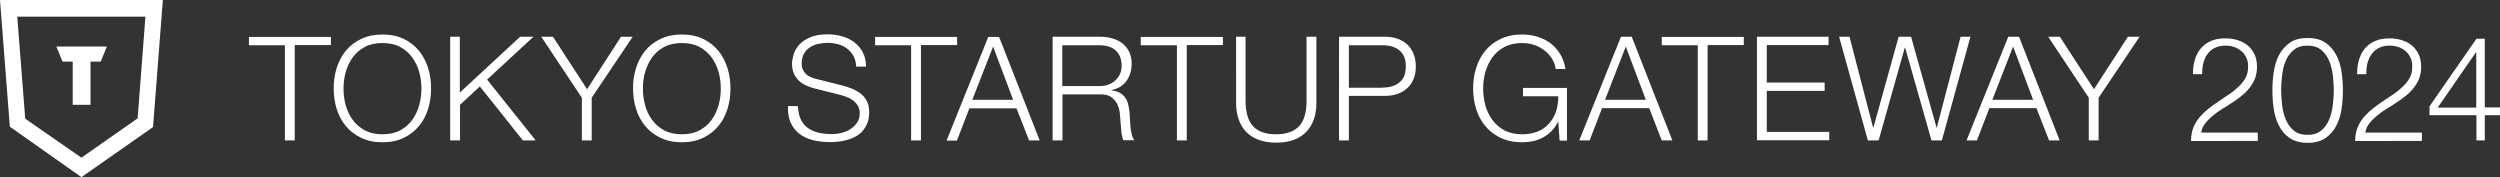 <?xml version="1.0" encoding="utf-8"?>
<!-- Generator: Adobe Illustrator 27.8.1, SVG Export Plug-In . SVG Version: 6.00 Build 0)  -->
<svg version="1.1" id="レイヤー_1" xmlns="http://www.w3.org/2000/svg" xmlns:xlink="http://www.w3.org/1999/xlink" x="0px"
	 y="0px" viewBox="0 0 1347.8 95.5" style="enable-background:new 0 0 1347.8 95.5;" xml:space="preserve">
<rect x="0" y="0" width="1347.8" height="95.5" fill="#333333" stroke="none"/>
<style type="text/css">
	.st0{fill:#FFFFFF;}
</style>
<g>
	<g>
		<path class="st0" d="M178.4,19.8v4.5h-19.5v51.4h-5.3V24.4h-19.4v-4.5H178.4z"/>
		<path class="st0" d="M181.5,36.7c1.1-3.5,2.7-6.6,4.9-9.3c2.2-2.7,4.9-4.8,8.3-6.4c3.3-1.6,7.2-2.4,11.5-2.4
			c4.4,0,8.2,0.8,11.5,2.4c3.3,1.6,6,3.7,8.2,6.4c2.2,2.7,3.8,5.8,4.9,9.3c1.1,3.5,1.6,7.2,1.6,11c0,3.9-0.5,7.5-1.6,11
			c-1.1,3.5-2.7,6.6-4.9,9.2c-2.2,2.7-4.9,4.8-8.2,6.4c-3.3,1.6-7.1,2.4-11.5,2.4c-4.4,0-8.2-0.8-11.5-2.4c-3.3-1.6-6.1-3.7-8.3-6.4
			c-2.2-2.7-3.8-5.7-4.9-9.2c-1.1-3.5-1.6-7.2-1.6-11C179.9,43.9,180.4,40.2,181.5,36.7z M186.4,56.8c0.8,2.9,2.1,5.6,3.8,7.9
			c1.7,2.3,3.9,4.2,6.5,5.6c2.7,1.4,5.8,2.1,9.5,2.1c3.7,0,6.9-0.7,9.5-2.1c2.6-1.4,4.8-3.3,6.5-5.6c1.7-2.3,2.9-5,3.8-7.9
			c0.8-2.9,1.2-5.9,1.2-9c0-3.1-0.4-6.1-1.2-9c-0.8-2.9-2.1-5.5-3.8-7.9c-1.7-2.3-3.9-4.2-6.5-5.6c-2.6-1.4-5.8-2.1-9.5-2.1
			c-3.7,0-6.9,0.7-9.5,2.1c-2.7,1.4-4.8,3.3-6.5,5.6c-1.7,2.3-2.9,4.9-3.8,7.9c-0.8,2.9-1.2,5.9-1.2,9
			C185.2,50.8,185.6,53.8,186.4,56.8z"/>
		<path class="st0" d="M247.9,19.8v30.1l32.5-30.1h7.2l-25,23.1l26.2,32.8h-6.9l-23.2-29.1l-10.7,9.9v19.2h-5.3V19.8H247.9z"/>
		<path class="st0" d="M291.8,19.8h6.3l18.4,28.3l18.3-28.3h6.3L319,52.7v23h-5.3v-23L291.8,19.8z"/>
		<path class="st0" d="M342.9,36.7c1.1-3.5,2.7-6.6,4.9-9.3c2.2-2.7,4.9-4.8,8.3-6.4c3.3-1.6,7.2-2.4,11.5-2.4
			c4.4,0,8.2,0.8,11.5,2.4c3.3,1.6,6,3.7,8.2,6.4c2.2,2.7,3.8,5.8,4.9,9.3s1.6,7.2,1.6,11c0,3.9-0.5,7.5-1.6,11
			c-1.1,3.5-2.7,6.6-4.9,9.2c-2.2,2.7-4.9,4.8-8.2,6.4c-3.3,1.6-7.1,2.4-11.5,2.4c-4.4,0-8.2-0.8-11.5-2.4c-3.3-1.6-6.1-3.7-8.3-6.4
			c-2.2-2.7-3.8-5.7-4.9-9.2c-1.1-3.5-1.6-7.2-1.6-11C341.2,43.9,341.8,40.2,342.9,36.7z M347.8,56.8c0.8,2.9,2.1,5.6,3.8,7.9
			c1.7,2.3,3.9,4.2,6.5,5.6c2.7,1.4,5.8,2.1,9.5,2.1c3.7,0,6.9-0.7,9.5-2.1c2.6-1.4,4.8-3.3,6.5-5.6c1.7-2.3,2.9-5,3.8-7.9
			c0.8-2.9,1.2-5.9,1.2-9c0-3.1-0.4-6.1-1.2-9c-0.8-2.9-2.1-5.5-3.8-7.9c-1.7-2.3-3.9-4.2-6.5-5.6c-2.6-1.4-5.8-2.1-9.5-2.1
			c-3.7,0-6.9,0.7-9.5,2.1c-2.7,1.4-4.8,3.3-6.5,5.6c-1.7,2.3-2.9,4.9-3.8,7.9c-0.8,2.9-1.2,5.9-1.2,9
			C346.6,50.8,347,53.8,347.8,56.8z"/>
		<path class="st0" d="M431.8,64.5c0.9,1.9,2.2,3.5,3.9,4.6c1.6,1.1,3.6,2,5.8,2.5c2.2,0.5,4.6,0.7,7.2,0.7c1.5,0,3.1-0.2,4.8-0.6
			c1.7-0.4,3.3-1.1,4.8-2c1.5-0.9,2.7-2.1,3.7-3.5c1-1.4,1.5-3.2,1.5-5.2c0-1.6-0.4-2.9-1.1-4.1c-0.7-1.1-1.6-2.1-2.7-2.9
			c-1.1-0.8-2.4-1.4-3.7-1.9c-1.4-0.5-2.7-0.9-4-1.2l-12.4-3.1c-1.6-0.4-3.2-0.9-4.7-1.6c-1.5-0.6-2.9-1.5-4-2.5
			c-1.1-1-2.1-2.3-2.8-3.8c-0.7-1.5-1.1-3.4-1.1-5.6c0-1.4,0.3-2.9,0.8-4.8c0.5-1.8,1.5-3.6,2.9-5.2c1.4-1.6,3.4-3,5.9-4.1
			c2.5-1.1,5.7-1.7,9.6-1.7c2.8,0,5.4,0.4,7.9,1.1c2.5,0.7,4.7,1.8,6.6,3.3c1.9,1.5,3.4,3.3,4.5,5.4c1.1,2.2,1.7,4.7,1.7,7.6h-5.3
			c-0.1-2.1-0.6-4-1.4-5.6c-0.9-1.6-2-2.9-3.4-4c-1.4-1.1-3-1.9-4.8-2.4c-1.8-0.5-3.7-0.8-5.7-0.8c-1.8,0-3.6,0.2-5.3,0.6
			c-1.7,0.4-3.2,1-4.5,1.9c-1.3,0.9-2.3,2-3.1,3.4c-0.8,1.4-1.2,3.2-1.2,5.2c0,1.3,0.2,2.4,0.7,3.4c0.4,1,1.1,1.8,1.8,2.5
			c0.8,0.7,1.7,1.2,2.7,1.6c1,0.4,2.1,0.8,3.2,1l13.6,3.4c2,0.5,3.8,1.2,5.6,1.9c1.7,0.8,3.3,1.7,4.6,2.8c1.3,1.1,2.4,2.5,3.1,4.1
			c0.8,1.6,1.1,3.6,1.1,5.9c0,0.6-0.1,1.5-0.2,2.5c-0.1,1-0.4,2.2-0.9,3.3c-0.5,1.2-1.2,2.4-2.1,3.6c-0.9,1.2-2.2,2.3-3.8,3.2
			c-1.6,1-3.6,1.7-5.9,2.3c-2.3,0.6-5.2,0.9-8.5,0.9c-3.3,0-6.3-0.4-9.2-1.1c-2.8-0.8-5.2-1.9-7.2-3.5c-2-1.6-3.5-3.6-4.6-6
			c-1.1-2.5-1.5-5.4-1.4-8.8h5.3C430.4,60.2,430.8,62.6,431.8,64.5z"/>
		<path class="st0" d="M516,19.8v4.5h-19.5v51.4h-5.3V24.4h-19.4v-4.5H516z"/>
		<path class="st0" d="M538.6,19.8l21.9,55.9h-5.7L548,58.4h-25.4l-6.7,17.4h-5.6l22.5-55.9H538.6z M546.2,53.8l-10.8-28.7
			l-11.2,28.7H546.2z"/>
		<path class="st0" d="M593.1,19.8c2.3,0,4.5,0.3,6.5,0.9c2.1,0.6,3.9,1.4,5.4,2.6c1.5,1.2,2.8,2.7,3.7,4.5c0.9,1.9,1.4,4,1.4,6.5
			c0,3.6-0.9,6.6-2.7,9.2c-1.8,2.6-4.5,4.3-8.1,5v0.2c1.8,0.3,3.3,0.7,4.5,1.4c1.2,0.7,2.2,1.6,2.9,2.7c0.8,1.1,1.3,2.4,1.6,3.8
			c0.3,1.4,0.6,3,0.7,4.7c0.1,0.9,0.1,2.1,0.2,3.4c0.1,1.4,0.2,2.7,0.3,4.1c0.2,1.4,0.4,2.7,0.7,3.9c0.3,1.2,0.8,2.2,1.4,2.9h-5.9
			c-0.3-0.5-0.6-1.2-0.7-1.9c-0.2-0.8-0.3-1.5-0.4-2.3c-0.1-0.8-0.1-1.6-0.2-2.4c-0.1-0.8-0.1-1.5-0.2-2c-0.1-2-0.3-4-0.5-5.9
			c-0.2-2-0.7-3.7-1.5-5.2c-0.8-1.5-1.9-2.8-3.3-3.7c-1.4-0.9-3.4-1.4-5.9-1.3h-20.2v24.8h-5.3V19.8H593.1z M592.7,46.4
			c1.6,0,3.2-0.2,4.6-0.7c1.5-0.5,2.7-1.2,3.8-2.2c1.1-0.9,2-2.1,2.6-3.4c0.7-1.3,1-2.9,1-4.6c0-3.4-1-6.2-3-8.1c-2-2-5-3-9.1-3
			h-19.9v22H592.7z"/>
		<path class="st0" d="M659.3,19.8v4.5h-19.5v51.4h-5.3V24.4H615v-4.5H659.3z"/>
		<path class="st0" d="M671.5,19.8v34.6c0,3.2,0.4,6,1.1,8.3c0.7,2.3,1.8,4.1,3.2,5.6c1.4,1.4,3.1,2.5,5.2,3.1c2,0.7,4.3,1,6.9,1
			c2.6,0,4.9-0.3,7-1s3.8-1.7,5.2-3.1c1.4-1.4,2.5-3.3,3.2-5.6c0.7-2.3,1.1-5,1.1-8.3V19.8h5.3v35.8c0,2.9-0.4,5.6-1.2,8.2
			c-0.8,2.6-2.1,4.8-3.8,6.8c-1.7,1.9-4,3.5-6.7,4.6c-2.7,1.1-6.1,1.7-10,1.7c-3.9,0-7.2-0.6-9.9-1.7c-2.7-1.1-5-2.6-6.7-4.6
			c-1.7-1.9-3-4.2-3.8-6.8c-0.8-2.6-1.2-5.3-1.2-8.2V19.8H671.5z"/>
		<path class="st0" d="M746.7,19.8c2.5,0,4.8,0.4,6.8,1.1c2,0.7,3.8,1.8,5.2,3.1c1.5,1.4,2.6,3.1,3.4,5.1s1.2,4.2,1.2,6.7
			c0,2.5-0.4,4.8-1.2,6.7c-0.8,2-1.9,3.7-3.4,5c-1.5,1.4-3.2,2.4-5.2,3.1c-2,0.7-4.3,1.1-6.8,1.1h-19.5v24h-5.3V19.8H746.7z
			 M745.5,47.2c3.7,0,6.7-0.9,9-2.8c2.3-1.9,3.4-4.7,3.4-8.6c0-3.9-1.1-6.7-3.4-8.6c-2.3-1.9-5.3-2.8-9-2.8h-18.3v22.9H745.5z"/>
		<path class="st0" d="M840.8,75.7l-0.7-10.2H840c-0.9,2-2.1,3.7-3.5,5.1c-1.4,1.4-2.9,2.6-4.6,3.5c-1.7,0.9-3.5,1.6-5.4,2
			c-1.9,0.4-3.9,0.6-5.9,0.6c-4.4,0-8.2-0.8-11.6-2.4c-3.3-1.6-6.1-3.7-8.3-6.4c-2.2-2.7-3.8-5.7-4.9-9.2c-1.1-3.5-1.6-7.2-1.6-11
			c0-3.9,0.5-7.5,1.6-11c1.1-3.5,2.7-6.6,4.9-9.3c2.2-2.7,4.9-4.8,8.3-6.4c3.3-1.6,7.2-2.4,11.6-2.4c2.9,0,5.7,0.4,8.3,1.2
			s4.9,2,7,3.5c2,1.6,3.8,3.5,5.2,5.8c1.4,2.3,2.4,5,2.9,8.1h-5.3c-0.2-1.6-0.7-3.2-1.6-4.9c-0.9-1.6-2.1-3.1-3.7-4.5
			s-3.4-2.5-5.5-3.3s-4.5-1.3-7.2-1.3c-3.7,0-6.9,0.7-9.6,2.1c-2.7,1.4-4.8,3.3-6.5,5.6c-1.7,2.3-2.9,4.9-3.8,7.9
			c-0.8,2.9-1.2,5.9-1.2,9c0,3,0.4,6,1.2,9c0.8,2.9,2.1,5.6,3.8,7.9c1.7,2.3,3.9,4.2,6.5,5.6c2.7,1.4,5.8,2.1,9.6,2.1
			c3.1,0,5.8-0.5,8.3-1.5c2.4-1,4.5-2.4,6.1-4.3c1.7-1.8,2.9-4,3.8-6.5c0.8-2.5,1.2-5.2,1.2-8.2h-19v-4.5h23.7v28.4H840.8z"/>
		<path class="st0" d="M879.7,19.8l21.9,55.9h-5.7l-6.8-17.4h-25.4l-6.7,17.4h-5.6l22.5-55.9H879.7z M887.3,53.8l-10.8-28.7
			l-11.2,28.7H887.3z"/>
		<path class="st0" d="M940.1,19.8v4.5h-19.5v51.4h-5.3V24.4h-19.4v-4.5H940.1z"/>
		<path class="st0" d="M985.8,19.8v4.5h-33.3v20.2h31.2v4.5h-31.2v22.1h33.7v4.5h-39V19.8H985.8z"/>
		<path class="st0" d="M997.1,19.8l12.7,48.9h0.2l13.6-48.9h6.7l13.7,48.9h0.2l12.8-48.9h5.3l-15.4,55.9h-5.6l-14.2-50h-0.2
			l-14.1,50h-5.8l-15.5-55.9H997.1z"/>
		<path class="st0" d="M1088.5,19.8l21.9,55.9h-5.7l-6.8-17.4h-25.4l-6.7,17.4h-5.6l22.5-55.9H1088.5z M1096.1,53.8l-10.8-28.7
			l-11.2,28.7H1096.1z"/>
		<path class="st0" d="M1104.2,19.8h6.3l18.4,28.3l18.3-28.3h6.3l-22.1,32.9v23h-5.3v-23L1104.2,19.8z"/>
		<path class="st0" d="M1181.2,75.7c0.1-2.7,0.5-5.1,1.4-7.2c0.9-2.1,2.1-4,3.5-5.6c1.5-1.7,3.1-3.2,4.9-4.6c1.8-1.4,3.7-2.7,5.6-4
			c1.9-1.3,3.9-2.6,5.8-3.9s3.6-2.8,5.1-4.3c1.5-1.5,2.6-3.1,3.4-4.7c0.8-1.6,1.1-3.5,1.1-5.7c0-1.8-0.3-3.4-1-4.7
			c-0.7-1.4-1.5-2.6-2.7-3.5c-1.1-1-2.4-1.7-3.9-2.2c-1.5-0.5-3.1-0.7-4.7-0.7c-2.2,0-4.2,0.4-5.8,1.3c-1.6,0.8-2.9,2-3.9,3.4
			c-1,1.4-1.7,3-2.2,4.9c-0.4,1.8-0.6,3.8-0.6,5.8h-4.9c-0.1-2.8,0.3-5.4,1-7.8c0.7-2.4,1.8-4.4,3.2-6.1c1.5-1.7,3.3-3.1,5.5-4
			c2.2-1,4.8-1.4,7.8-1.4c2.4,0,4.6,0.3,6.7,1c2.1,0.7,3.9,1.6,5.4,2.9c1.5,1.3,2.7,2.9,3.6,4.8c0.9,1.9,1.3,4.2,1.3,6.7
			c0,2.3-0.4,4.4-1.1,6.3c-0.8,1.9-1.8,3.6-3.1,5.2c-1.3,1.6-2.7,3-4.4,4.3c-1.6,1.3-3.4,2.6-5.2,3.7c-1.3,0.9-2.8,1.9-4.6,2.9
			c-1.8,1.1-3.5,2.3-5.1,3.6c-1.6,1.3-3.1,2.7-4.3,4.3c-1.3,1.5-2,3.2-2.3,5.1h30.5v4.5H1181.2z"/>
		<path class="st0" d="M1253.8,23.1c2.5,1.7,4.4,4,5.8,6.7c1.4,2.7,2.3,5.7,2.8,9.1c0.5,3.3,0.7,6.6,0.7,9.8c0,3.2-0.2,6.5-0.7,9.9
			c-0.5,3.3-1.4,6.4-2.8,9.1c-1.4,2.7-3.3,4.9-5.8,6.7c-2.5,1.7-5.7,2.6-9.7,2.6c-4,0-7.2-0.9-9.7-2.6c-2.5-1.7-4.4-3.9-5.8-6.7
			c-1.4-2.7-2.3-5.7-2.8-9.1c-0.5-3.3-0.7-6.6-0.7-9.8c0-3.2,0.2-6.5,0.7-9.9c0.5-3.3,1.4-6.4,2.8-9.1c1.4-2.7,3.3-4.9,5.8-6.7
			s5.7-2.6,9.7-2.6C1248.1,20.5,1251.3,21.3,1253.8,23.1z M1236.5,27c-1.9,1.6-3.3,3.6-4.3,6c-1,2.4-1.6,5-1.9,7.8
			c-0.3,2.8-0.5,5.4-0.5,7.8c0,2.4,0.2,5,0.5,7.8c0.3,2.8,1,5.4,1.9,7.8c1,2.4,2.4,4.5,4.3,6.1c1.9,1.6,4.4,2.4,7.5,2.4
			c3.1,0,5.6-0.8,7.5-2.4c1.9-1.6,3.3-3.6,4.3-6.1c1-2.4,1.6-5,1.9-7.8c0.3-2.8,0.5-5.4,0.5-7.8c0-2.3-0.2-4.9-0.5-7.8
			c-0.3-2.8-1-5.4-1.9-7.8c-1-2.4-2.4-4.4-4.3-6c-1.9-1.6-4.4-2.4-7.5-2.4C1240.9,24.6,1238.4,25.4,1236.5,27z"/>
		<path class="st0" d="M1269.7,75.7c0.1-2.7,0.5-5.1,1.4-7.2c0.9-2.1,2.1-4,3.5-5.6c1.5-1.7,3.1-3.2,4.9-4.6c1.8-1.4,3.7-2.7,5.6-4
			c1.9-1.3,3.9-2.6,5.8-3.9s3.6-2.8,5.1-4.3c1.5-1.5,2.6-3.1,3.4-4.7c0.8-1.6,1.1-3.5,1.1-5.7c0-1.8-0.3-3.4-1-4.7
			c-0.7-1.4-1.5-2.6-2.7-3.5c-1.1-1-2.4-1.7-3.9-2.2c-1.5-0.5-3.1-0.7-4.7-0.7c-2.2,0-4.2,0.4-5.8,1.3c-1.6,0.8-2.9,2-3.9,3.4
			c-1,1.4-1.7,3-2.2,4.9c-0.4,1.8-0.6,3.8-0.6,5.8h-4.9c-0.1-2.8,0.3-5.4,1-7.8c0.7-2.4,1.8-4.4,3.2-6.1c1.5-1.7,3.3-3.1,5.5-4
			c2.2-1,4.8-1.4,7.8-1.4c2.4,0,4.6,0.3,6.7,1c2.1,0.7,3.9,1.6,5.4,2.9c1.5,1.3,2.7,2.9,3.6,4.8c0.9,1.9,1.3,4.2,1.3,6.7
			c0,2.3-0.4,4.4-1.1,6.3c-0.8,1.9-1.8,3.6-3.1,5.2c-1.3,1.6-2.7,3-4.4,4.3c-1.6,1.3-3.4,2.6-5.2,3.7c-1.3,0.9-2.8,1.9-4.6,2.9
			c-1.8,1.1-3.5,2.3-5.1,3.6c-1.6,1.3-3.1,2.7-4.3,4.3c-1.3,1.5-2,3.2-2.3,5.1h30.5v4.5H1269.7z"/>
		<path class="st0" d="M1335.1,20.9h4.5v37h8.2v4.2h-8.2v13.6h-4.5V62.1h-25.3v-4.8L1335.1,20.9z M1335.1,28.1h-0.2L1314.2,58h20.8
			V28.1z"/>
	</g>
	<g>
		<path class="st0" d="M0,0l5.3,68.3l38.6,27.2l38.6-27L87.8,0H0z M74.2,63.8L43.9,85L13.6,64L9.3,9h69.1L74.2,63.8z"/>
		<polygon class="st0" points="30.4,25.1 33.7,33.2 39.2,33.2 39.2,56.5 48.8,56.5 48.8,33.2 54.3,33.2 57.6,25.1 		"/>
	</g>
</g>
</svg>
